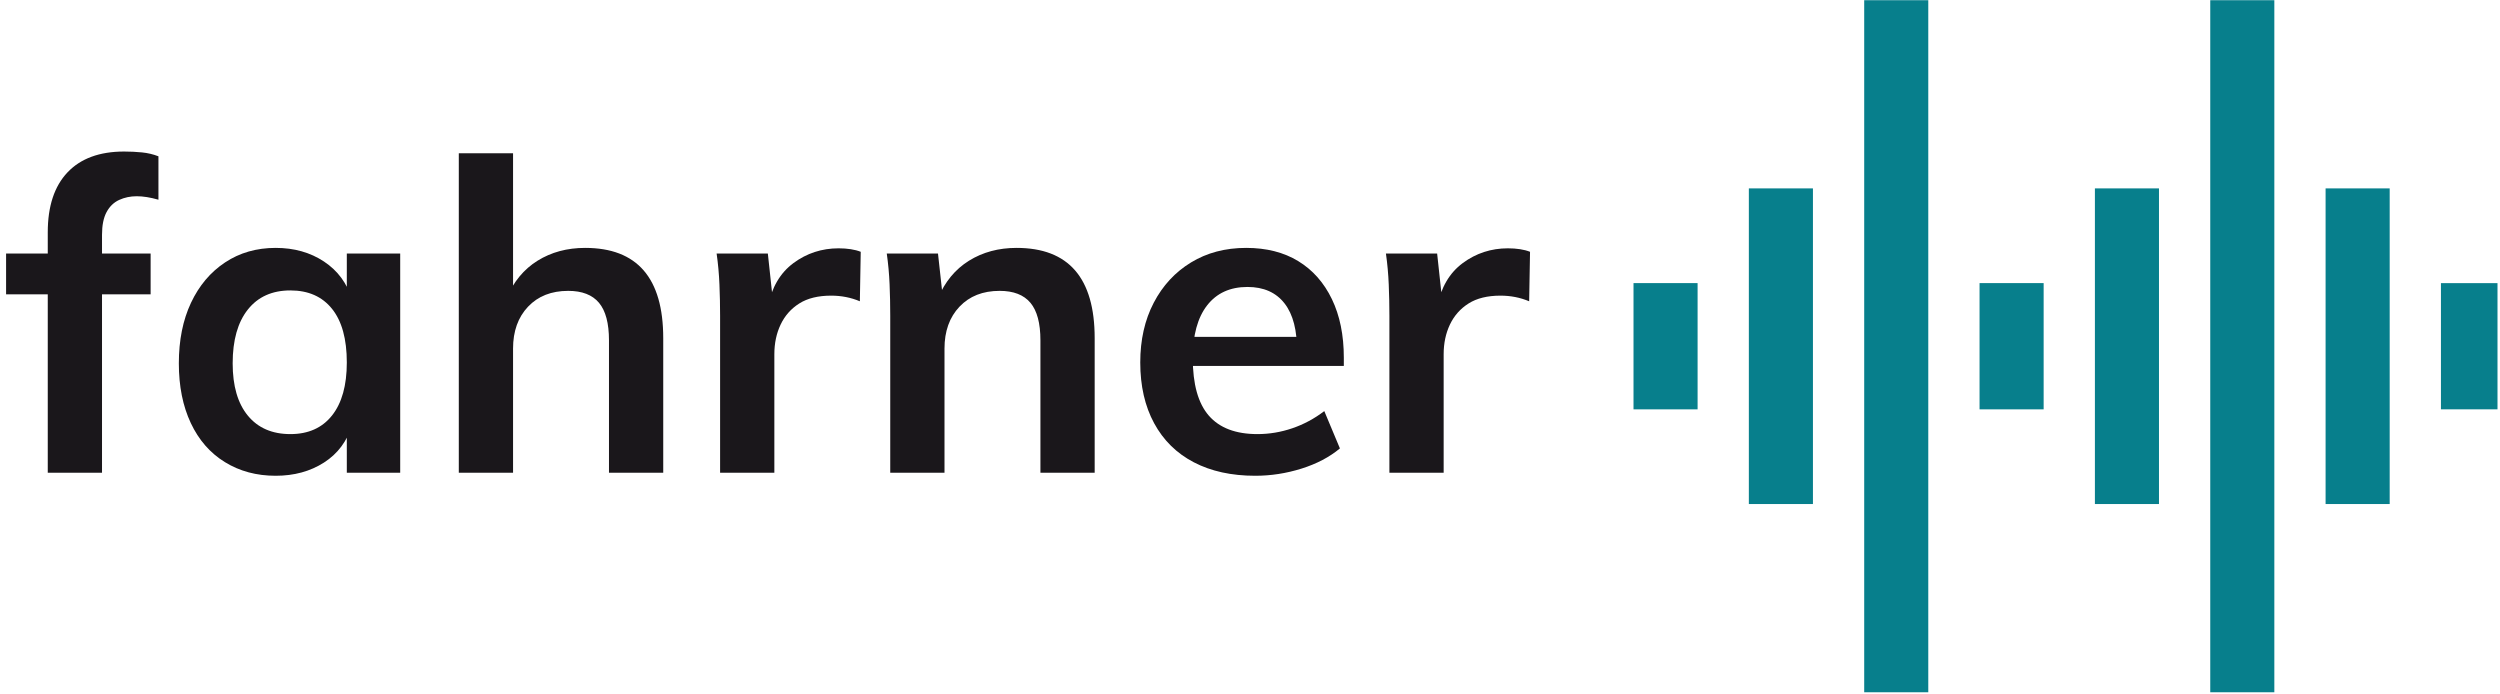 <?xml version="1.0" encoding="UTF-8" standalone="no"?>
<!DOCTYPE svg PUBLIC "-//W3C//DTD SVG 1.1//EN" "http://www.w3.org/Graphics/SVG/1.1/DTD/svg11.dtd">
<svg width="100%" height="100%" viewBox="0 0 443 123" version="1.1" xmlns="http://www.w3.org/2000/svg" xmlns:xlink="http://www.w3.org/1999/xlink" xml:space="preserve" xmlns:serif="http://www.serif.com/" style="fill-rule:evenodd;clip-rule:evenodd;stroke-linejoin:round;stroke-miterlimit:2;">
    <g id="g10" transform="matrix(1.333,0,0,-1.333,0,122.667)">
        <g id="g12">
            <g id="g14">
                <clipPath id="_clip1">
                    <rect x="0" y="0" width="332" height="92"/>
                </clipPath>
                <g clip-path="url(#_clip1)">
                    <g id="text22" transform="matrix(1,0,0,-1,0.521,29.182)">
                        <g>
                            <path d="M0.288,-23.714L0.288,-29.138L19.502,-29.138L19.502,-23.714L0.288,-23.714ZM20.541,-36.293C19.464,-36.601 18.502,-36.754 17.656,-36.754C16.81,-36.754 16.031,-36.591 15.319,-36.264C14.608,-35.937 14.05,-35.399 13.646,-34.648C13.242,-33.898 13.04,-32.889 13.04,-31.619L13.04,0L5.828,0L5.828,-31.965C5.828,-35.427 6.703,-38.082 8.453,-39.928C10.203,-41.774 12.713,-42.697 15.983,-42.697C16.79,-42.697 17.579,-42.659 18.348,-42.582C19.118,-42.505 19.849,-42.332 20.541,-42.063L20.541,-36.293Z" style="fill:rgb(26,23,27);fill-rule:nonzero;"/>
                            <path d="M36.12,0.404C33.581,0.404 31.331,-0.202 29.369,-1.414C27.407,-2.625 25.897,-4.356 24.84,-6.607C23.782,-8.857 23.253,-11.501 23.253,-14.54C23.253,-17.618 23.791,-20.301 24.868,-22.589C25.945,-24.878 27.455,-26.667 29.398,-27.955C31.34,-29.244 33.581,-29.888 36.12,-29.888C38.582,-29.888 40.726,-29.282 42.553,-28.071C44.38,-26.859 45.621,-25.176 46.275,-23.022L45.582,-22.618L45.582,-29.138L52.679,-29.138L52.679,0L45.582,0L45.582,-6.578L46.275,-6.347C45.621,-4.193 44.38,-2.529 42.553,-1.356C40.726,-0.183 38.582,0.404 36.12,0.404ZM38.082,-5.135C40.466,-5.135 42.313,-5.962 43.621,-7.616C44.929,-9.27 45.582,-11.617 45.582,-14.656C45.582,-17.771 44.929,-20.147 43.621,-21.781C42.313,-23.416 40.466,-24.234 38.082,-24.234C35.658,-24.234 33.773,-23.387 32.427,-21.695C31.081,-20.002 30.408,-17.618 30.408,-14.54C30.408,-11.54 31.081,-9.222 32.427,-7.587C33.773,-5.953 35.658,-5.135 38.082,-5.135Z" style="fill:rgb(26,23,27);fill-rule:nonzero;"/>
                            <path d="M60.469,0L60.469,-42.467L67.681,-42.467L67.681,-23.253L66.816,-23.195C67.739,-25.388 69.114,-27.051 70.941,-28.186C72.768,-29.321 74.874,-29.888 77.259,-29.888C84.183,-29.888 87.645,-25.888 87.645,-17.887L87.645,0L80.433,0L80.433,-17.598C80.433,-19.868 79.99,-21.531 79.106,-22.589C78.221,-23.647 76.855,-24.176 75.009,-24.176C72.778,-24.176 70.999,-23.474 69.672,-22.07C68.345,-20.666 67.681,-18.81 67.681,-16.502L67.681,0L60.469,0Z" style="fill:rgb(26,23,27);fill-rule:nonzero;"/>
                            <path d="M95.204,0L95.204,-20.887C95.204,-22.233 95.175,-23.609 95.117,-25.013C95.06,-26.417 94.935,-27.792 94.742,-29.138L101.551,-29.138L102.359,-21.637L101.551,-22.041C102.051,-24.618 103.186,-26.561 104.955,-27.869C106.724,-29.177 108.725,-29.831 110.956,-29.831C111.533,-29.831 112.071,-29.792 112.571,-29.715C113.071,-29.638 113.514,-29.523 113.898,-29.369L113.783,-22.791C112.591,-23.291 111.321,-23.541 109.975,-23.541C108.244,-23.541 106.83,-23.195 105.734,-22.503C104.638,-21.81 103.811,-20.878 103.253,-19.704C102.695,-18.531 102.416,-17.214 102.416,-15.752L102.416,0L95.204,0Z" style="fill:rgb(26,23,27);fill-rule:nonzero;"/>
                            <path d="M117.822,0L117.822,-20.887C117.822,-22.272 117.793,-23.657 117.735,-25.041C117.678,-26.426 117.553,-27.792 117.36,-29.138L124.169,-29.138L124.804,-23.368L124.169,-23.195C125.092,-25.388 126.467,-27.051 128.294,-28.186C130.122,-29.321 132.228,-29.888 134.612,-29.888C141.536,-29.888 144.998,-25.888 144.998,-17.887L144.998,0L137.786,0L137.786,-17.598C137.786,-19.868 137.344,-21.531 136.459,-22.589C135.574,-23.647 134.209,-24.176 132.362,-24.176C130.131,-24.176 128.352,-23.474 127.025,-22.07C125.698,-20.666 125.034,-18.81 125.034,-16.502L125.034,0L117.822,0Z" style="fill:rgb(26,23,27);fill-rule:nonzero;"/>
                            <path d="M177.598,-3.231C176.214,-2.077 174.512,-1.183 172.492,-0.548C170.473,0.087 168.424,0.404 166.347,0.404C163.193,0.404 160.471,-0.192 158.183,-1.385C155.894,-2.577 154.134,-4.308 152.903,-6.578C151.672,-8.847 151.057,-11.54 151.057,-14.656C151.057,-17.656 151.653,-20.301 152.845,-22.589C154.038,-24.878 155.692,-26.667 157.808,-27.955C159.923,-29.244 162.366,-29.888 165.135,-29.888C167.828,-29.888 170.136,-29.302 172.059,-28.128C173.983,-26.955 175.473,-25.272 176.531,-23.08C177.589,-20.887 178.118,-18.291 178.118,-15.29L178.118,-14.194L157.404,-14.194L157.461,-18.06L173.848,-18.06L171.886,-16.098C171.925,-18.906 171.377,-21.041 170.242,-22.503C169.107,-23.964 167.463,-24.695 165.308,-24.695C163.001,-24.695 161.212,-23.878 159.942,-22.243C158.673,-20.608 158.038,-18.271 158.038,-15.233C158.038,-11.771 158.75,-9.222 160.173,-7.587C161.597,-5.953 163.751,-5.135 166.636,-5.135C168.213,-5.135 169.761,-5.395 171.28,-5.914C172.8,-6.433 174.213,-7.193 175.521,-8.193L177.598,-3.231Z" style="fill:rgb(26,23,27);fill-rule:nonzero;"/>
                            <path d="M184.176,0L184.176,-20.887C184.176,-22.233 184.147,-23.609 184.09,-25.013C184.032,-26.417 183.907,-27.792 183.715,-29.138L190.523,-29.138L191.331,-21.637L190.523,-22.041C191.023,-24.618 192.158,-26.561 193.927,-27.869C195.697,-29.177 197.697,-29.831 199.928,-29.831C200.505,-29.831 201.044,-29.792 201.544,-29.715C202.044,-29.638 202.486,-29.523 202.871,-29.369L202.755,-22.791C201.563,-23.291 200.294,-23.541 198.947,-23.541C197.216,-23.541 195.803,-23.195 194.706,-22.503C193.61,-21.81 192.783,-20.878 192.225,-19.704C191.667,-18.531 191.389,-17.214 191.389,-15.752L191.389,0L184.176,0Z" style="fill:rgb(26,23,27);fill-rule:nonzero;"/>
                        </g>
                    </g>
                    <rect id="path24" x="217.148" y="37.607" width="8.518" height="16.783" style="fill:rgb(7,127,140);fill-rule:nonzero;"/>
                    <rect id="path26" x="263.148" y="37.607" width="8.52" height="16.783" style="fill:rgb(7,127,140);fill-rule:nonzero;"/>
                    <rect id="path28" x="324.482" y="37.607" width="8.518" height="16.783" style="fill:rgb(7,127,140);fill-rule:nonzero;"/>
                    <rect id="path30" x="232.48" y="25.02" width="8.52" height="41.959" style="fill:rgb(7,127,140);fill-rule:nonzero;"/>
                    <rect id="path32" x="278.482" y="25.02" width="8.518" height="41.959" style="fill:rgb(7,127,140);fill-rule:nonzero;"/>
                    <rect id="path34" x="309.148" y="25.02" width="8.52" height="41.959" style="fill:rgb(7,127,140);fill-rule:nonzero;"/>
                    <rect id="path36" x="247.814" y="0" width="8.518" height="92" style="fill:rgb(7,127,140);fill-rule:nonzero;"/>
                    <rect id="path38" x="293.816" y="0" width="8.518" height="92" style="fill:rgb(7,127,140);fill-rule:nonzero;"/>
                </g>
            </g>
        </g>
    </g>
</svg>
